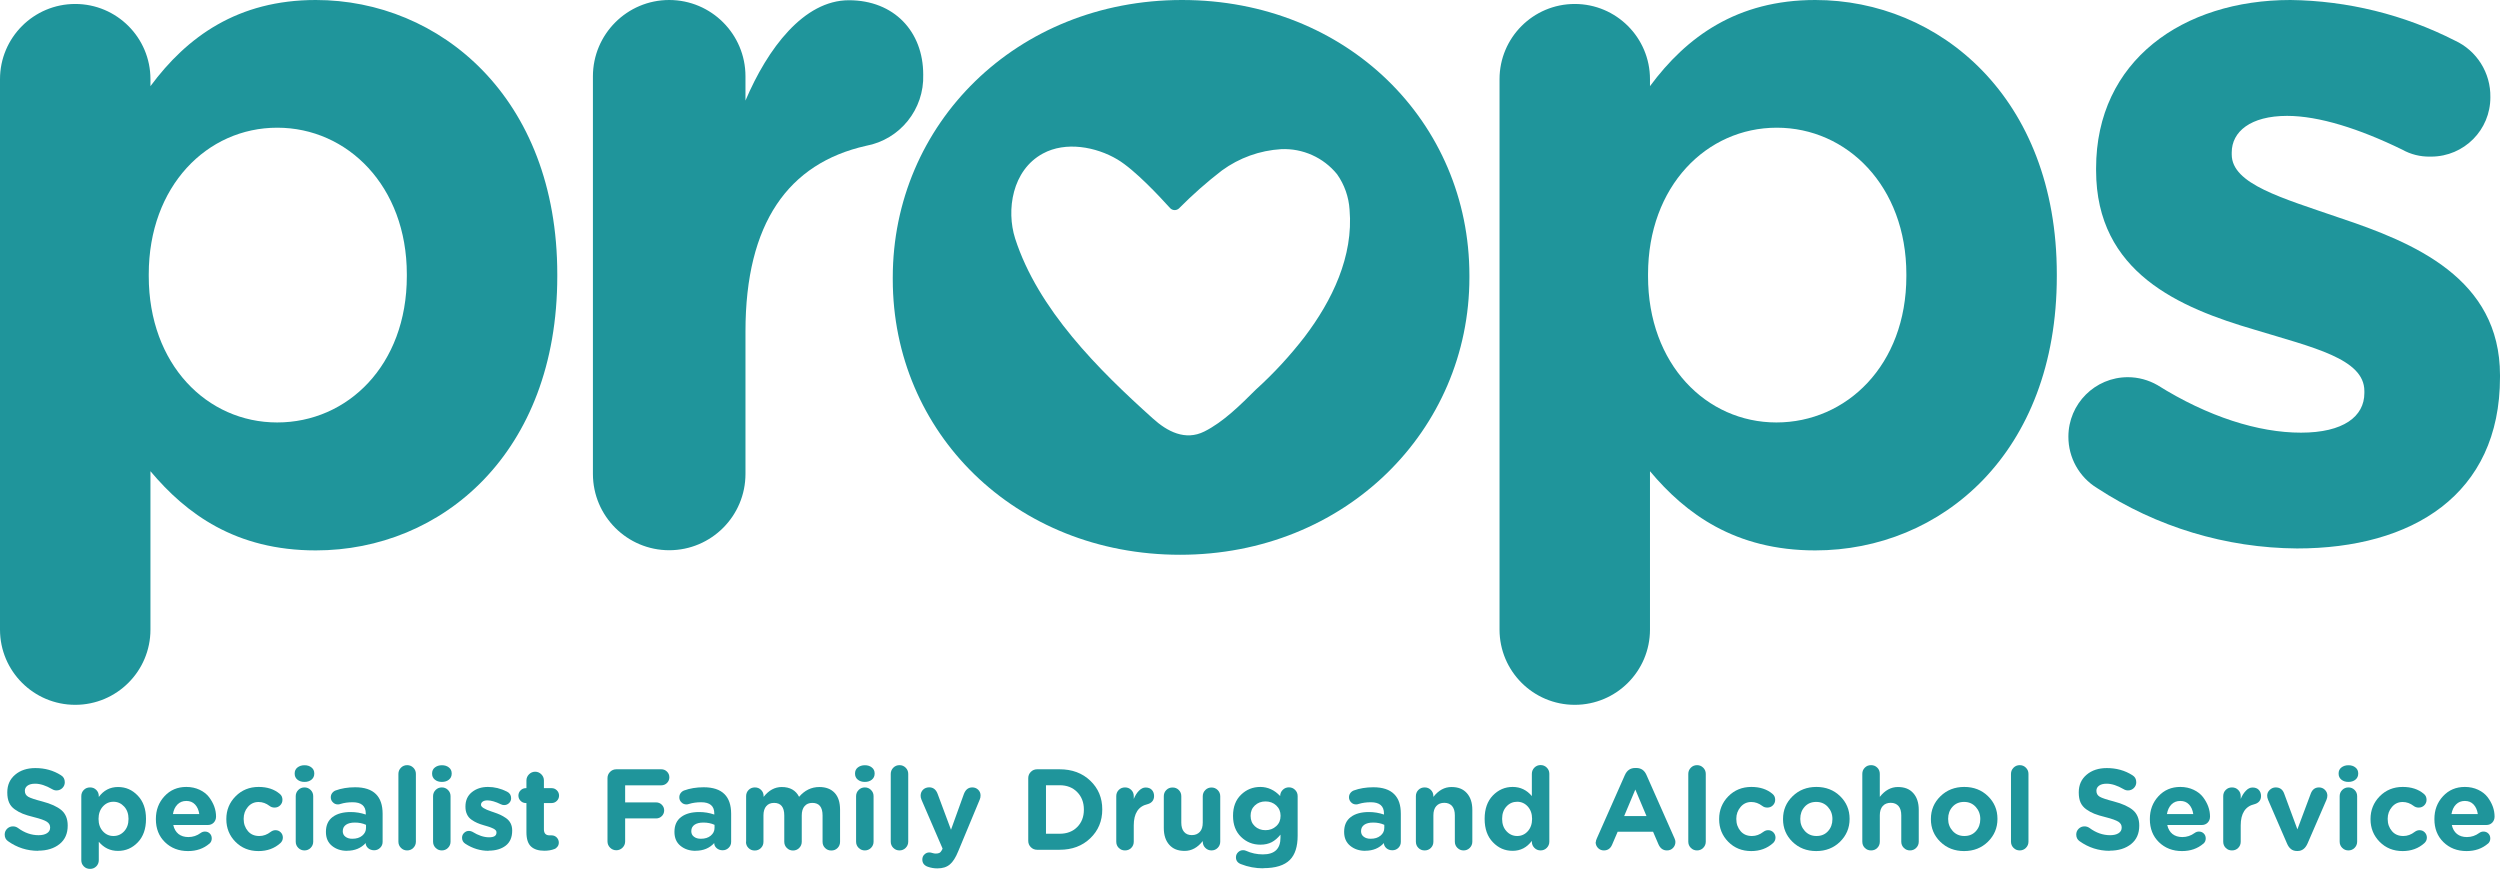 <?xml version="1.0" encoding="UTF-8"?>
<svg id="Layer_1" data-name="Layer 1" xmlns="http://www.w3.org/2000/svg" viewBox="0 0 308.73 109.15">
  <path d="M258.97,60.27c-2.21-1.35-3.55-3.76-3.54-6.35,0-4.05,3.29-7.34,7.34-7.34,1.28,0,2.54.34,3.66.98,6.23,3.91,12.47,5.87,17.72,5.87s7.83-2,7.83-4.89v-.25c0-4-6.36-5.38-13.57-7.58-9.17-2.69-19.56-7-19.56-19.68v-.24C258.85,7.46,269.61,0,282.85,0c7.06.09,14,1.8,20.29,5,2.73,1.25,4.45,4,4.4,7,.02,4.04-3.24,7.32-7.28,7.34-.06,0-.11,0-.17,0-1.2.02-2.38-.27-3.43-.86-5.29-2.58-10.29-4.17-14.22-4.17-4.52,0-6.84,1.95-6.84,4.52v.25c0,3.66,6.23,5.37,13.32,7.82,9.17,3.06,19.81,7.46,19.81,19.44v.24c0,14.55-10.88,21.15-25.06,21.15-8.78-.06-17.36-2.65-24.7-7.46Z" style="fill: #1f959b;"/>
  <path d="M0,9.78C0,4.65,4.16.49,9.29.49c5.13,0,9.29,4.16,9.29,9.29v.86C23.1,4.53,29.37,0,39,0,54.28,0,68.82,12,68.82,33.87v.24c0,21.88-14.3,33.86-29.82,33.86-9.91,0-16-4.52-20.42-9.78v19.56c0,5.13-4.16,9.29-9.29,9.29-5.13,0-9.29-4.16-9.29-9.29V9.78ZM50.24,34.11v-.24c0-10.88-7.33-18.1-16-18.1s-15.87,7.22-15.87,18.1v.24c0,10.88,7.18,18.06,15.86,18.06s16.01-7.06,16.01-18.06Z" style="fill: #1f959b;"/>
  <path d="M73.22,9.43C73.22,4.23,77.44,0,82.64,0s9.42,4.22,9.42,9.42v3C94.79,5.99,99.26.03,104.83.03s9.18,3.85,9.18,9.18c.14,4.28-2.86,8.02-7.07,8.8-9.57,2.16-14.88,9.52-14.88,22.91v17.6c0,5.2-4.21,9.42-9.41,9.43-5.2,0-9.42-4.21-9.43-9.41h0s0-49.1,0-49.1Z" style="fill: #1f959b;"/>
  <path d="M185.18,9.78c0-5.13,4.16-9.29,9.29-9.29s9.29,4.16,9.29,9.29v.86c4.52-6.11,10.76-10.64,20.41-10.64,15.28,0,29.83,12,29.83,33.87v.24c0,21.88-14.3,33.86-29.83,33.86-9.9,0-16-4.52-20.41-9.78v19.56c0,5.13-4.16,9.29-9.29,9.29s-9.29-4.16-9.29-9.29V9.78ZM235.42,34.11v-.24c0-10.88-7.33-18.1-16-18.1s-15.9,7.22-15.9,18.1v.24c-.01,10.88,7.21,18.06,15.85,18.06s16.05-7.06,16.05-18.06Z" style="fill: #1f959b;"/>
  <path d="M145.97,0C125.47,0,110.25,15.35,110.25,34.26v.25c0,18.9,15.1,34,35.48,34s35.73-15.34,35.73-34.25v-.25C181.46,15.11,166.37,0,145.97,0ZM148.72,53.29c-2.35,1.17-4.58,0-6.36-1.62-6.69-6-14.18-13.46-17-22.22-1.11-3.5-.38-8.43,3.43-10.49,2.81-1.53,6.56-.84,9.2.73,2.18,1.3,5.25,4.62,6.5,6,.29.32.78.34,1.1.05.02-.02.03-.03.05-.05,1.65-1.66,3.4-3.21,5.26-4.64,2.14-1.56,4.67-2.47,7.31-2.63,2.67-.12,5.23,1.03,6.91,3.1.91,1.29,1.44,2.8,1.54,4.37.5,5.77-2.16,11.24-5.56,15.72-1.81,2.34-3.81,4.51-6,6.49-1.86,1.85-4.01,4.01-6.38,5.19Z" style="fill: #1f959b;"/>
  <g>
    <path d="M4.72,105.07c-1.38,0-2.62-.4-3.73-1.19-.27-.19-.41-.46-.41-.82,0-.28.1-.52.3-.72.2-.19.44-.29.72-.29.23,0,.44.07.62.2.81.6,1.66.89,2.54.89.44,0,.79-.08,1.05-.25.26-.17.38-.39.38-.69v-.03c0-.28-.13-.51-.4-.69s-.8-.37-1.6-.57c-.57-.14-1.03-.28-1.38-.42-.35-.14-.68-.32-1-.55s-.55-.51-.69-.84c-.15-.34-.22-.75-.22-1.23v-.03c0-.9.32-1.62.97-2.17.65-.55,1.48-.82,2.5-.82,1.17,0,2.22.29,3.15.88.32.19.48.48.48.87,0,.28-.1.52-.3.72-.2.19-.44.29-.72.29-.19,0-.37-.05-.55-.16-.76-.44-1.45-.67-2.09-.67-.41,0-.72.08-.94.24-.22.16-.33.37-.33.62v.03c0,.32.14.56.41.72.27.16.85.35,1.73.58,1.08.28,1.87.65,2.38,1.08.51.44.77,1.07.77,1.89v.03c0,.96-.33,1.72-1,2.26-.67.54-1.55.82-2.65.82Z" style="fill: #1f959b;"/>
    <path d="M10.04,106.21v-7.89c0-.3.1-.56.31-.77s.46-.31.77-.31.56.1.77.31c.21.21.31.46.31.77v.1c.6-.82,1.4-1.23,2.37-1.23s1.76.35,2.44,1.06c.68.71,1.02,1.66,1.02,2.87v.03c0,1.21-.34,2.17-1.01,2.87-.68.71-1.49,1.06-2.45,1.06s-1.74-.38-2.37-1.13v2.27c0,.3-.1.56-.31.77-.21.21-.46.31-.77.31s-.56-.1-.77-.31-.31-.46-.31-.77ZM12.7,102.65c.35.39.79.59,1.31.59s.96-.19,1.32-.58.54-.89.54-1.52v-.03c0-.61-.18-1.12-.54-1.51s-.8-.59-1.32-.59-.96.2-1.31.59c-.35.39-.53.9-.53,1.51v.03c0,.62.18,1.12.53,1.51Z" style="fill: #1f959b;"/>
    <path d="M25.86,104.18c-.72.62-1.6.92-2.64.92-1.15,0-2.1-.37-2.85-1.1-.75-.73-1.12-1.68-1.12-2.83v-.03c0-1.11.35-2.04,1.06-2.81.71-.77,1.61-1.15,2.7-1.15.6,0,1.15.12,1.64.35.49.23.87.53,1.16.9.28.37.5.76.65,1.17s.22.83.22,1.24c0,.3-.1.55-.29.75-.19.19-.43.29-.72.29h-4.27c.1.48.32.85.64,1.11.32.25.73.38,1.22.38.56,0,1.07-.17,1.53-.51.15-.11.33-.17.52-.17.24,0,.44.08.6.24.16.16.24.36.24.61s-.09.47-.28.64ZM21.36,100.53h3.25c-.07-.49-.24-.88-.52-1.18s-.64-.44-1.08-.44-.8.14-1.09.43c-.29.29-.48.68-.56,1.18Z" style="fill: #1f959b;"/>
    <path d="M31.91,105.1c-1.13,0-2.08-.38-2.83-1.14s-1.13-1.69-1.13-2.79v-.03c0-1.1.38-2.03,1.14-2.8.76-.77,1.71-1.16,2.85-1.16,1.06,0,1.92.28,2.6.85.23.18.34.43.34.74,0,.26-.09.49-.28.68-.19.19-.42.28-.7.28-.24,0-.44-.07-.62-.21-.42-.32-.87-.48-1.35-.48-.53,0-.97.2-1.32.61-.35.41-.52.89-.52,1.46v.03c0,.6.18,1.09.53,1.5s.82.6,1.4.6c.5,0,.97-.17,1.42-.52.18-.13.37-.2.58-.2.26,0,.47.09.65.27.18.18.26.4.26.65s-.1.49-.31.68c-.72.65-1.62.98-2.7.98Z" style="fill: #1f959b;"/>
    <path d="M36.39,95.54v-.03c0-.3.11-.55.34-.73s.52-.28.87-.28.64.09.87.28c.23.18.34.43.34.73v.03c0,.3-.11.55-.34.74-.23.19-.52.28-.87.28s-.64-.09-.87-.28c-.23-.19-.34-.43-.34-.74ZM36.52,103.94v-5.62c0-.3.11-.56.32-.77s.47-.31.76-.31.55.1.76.31c.21.21.32.46.32.77v5.62c0,.3-.11.56-.32.77-.21.21-.47.31-.76.31s-.55-.1-.76-.31-.32-.46-.32-.77Z" style="fill: #1f959b;"/>
    <path d="M42.86,105.07c-.75,0-1.37-.21-1.87-.62-.5-.41-.74-.98-.74-1.71v-.03c0-.8.28-1.41.83-1.82.55-.41,1.3-.61,2.23-.61.63,0,1.25.1,1.86.31v-.13c0-.93-.54-1.39-1.63-1.39-.54,0-1.04.07-1.49.21-.11.04-.22.06-.31.06-.25,0-.46-.08-.63-.26-.18-.17-.26-.38-.26-.62,0-.19.05-.36.16-.51s.25-.26.42-.33c.71-.26,1.52-.4,2.43-.4,1.14,0,2,.28,2.57.85.55.55.82,1.36.82,2.43v3.46c0,.29-.1.54-.31.74-.2.2-.45.3-.74.3s-.55-.09-.75-.27-.29-.39-.29-.62h0c-.58.63-1.34.95-2.3.95ZM43.51,103.58c.5,0,.91-.12,1.22-.38s.47-.57.47-.96v-.38c-.41-.19-.87-.28-1.38-.28-.46,0-.83.09-1.09.27s-.4.44-.4.78v.03c0,.28.11.51.33.67.22.17.5.25.85.25Z" style="fill: #1f959b;"/>
    <path d="M49.2,103.94v-8.37c0-.3.11-.56.32-.77s.47-.31.76-.31.55.1.76.31c.21.21.32.46.32.77v8.37c0,.3-.11.56-.32.77-.21.21-.47.31-.76.31s-.55-.1-.76-.31-.32-.46-.32-.77Z" style="fill: #1f959b;"/>
    <path d="M53.36,95.54v-.03c0-.3.11-.55.34-.73s.52-.28.87-.28.64.09.87.28c.23.18.34.43.34.73v.03c0,.3-.11.55-.34.74-.23.19-.52.28-.87.28s-.64-.09-.87-.28c-.23-.19-.34-.43-.34-.74ZM53.48,103.94v-5.62c0-.3.11-.56.32-.77s.47-.31.76-.31.55.1.76.31c.21.21.32.46.32.77v5.62c0,.3-.11.56-.32.77-.21.21-.47.31-.76.31s-.55-.1-.76-.31-.32-.46-.32-.77Z" style="fill: #1f959b;"/>
    <path d="M60.34,105.07c-1.02,0-1.98-.29-2.87-.87-.27-.17-.41-.42-.41-.74,0-.24.08-.44.25-.6.17-.17.37-.25.6-.25.16,0,.3.04.43.11.73.45,1.41.68,2.06.68.6,0,.91-.19.91-.57v-.03s0-.09-.02-.14c-.01-.05-.04-.09-.08-.13-.04-.04-.08-.07-.12-.11-.04-.03-.1-.07-.17-.1-.07-.03-.13-.06-.18-.08-.05-.02-.13-.05-.22-.09-.09-.03-.18-.06-.24-.08-.07-.02-.16-.04-.27-.08-.11-.03-.2-.06-.27-.08-.32-.09-.6-.19-.82-.29-.23-.1-.46-.23-.7-.4s-.43-.39-.55-.66c-.13-.27-.19-.58-.19-.93v-.03c0-.75.26-1.34.79-1.77.53-.43,1.19-.65,1.99-.65s1.58.19,2.35.58c.34.17.51.44.51.81,0,.24-.08.44-.25.6-.17.17-.37.25-.62.25-.13,0-.26-.03-.4-.1-.66-.32-1.21-.48-1.65-.48-.26,0-.45.05-.59.15-.14.1-.21.23-.21.38v.03c0,.26.44.53,1.31.82.1.04.18.07.24.08.33.11.61.22.83.32s.46.24.71.41c.25.18.44.39.57.65.13.26.19.55.19.88v.03c0,.81-.27,1.43-.8,1.84-.53.41-1.24.62-2.11.62Z" style="fill: #1f959b;"/>
    <path d="M67.22,105.06c-.71,0-1.26-.17-1.64-.52-.38-.35-.57-.93-.57-1.77v-3.6h-.07c-.26,0-.47-.09-.65-.27s-.27-.4-.27-.65.09-.47.27-.65c.18-.18.4-.27.65-.27h.07v-.95c0-.29.11-.55.32-.76s.47-.32.76-.32.55.11.76.32c.21.21.32.47.32.76v.95h.95c.26,0,.47.09.65.27.18.18.27.4.27.65s-.09.47-.27.65-.4.27-.65.27h-.95v3.25c0,.49.23.74.7.74.03,0,.08,0,.14,0,.07,0,.1,0,.11,0,.25,0,.46.09.63.26.17.18.26.39.26.63,0,.19-.05.36-.16.5-.11.15-.24.25-.39.3-.36.14-.77.21-1.23.21Z" style="fill: #1f959b;"/>
    <path d="M75.02,103.92v-7.83c0-.3.11-.56.32-.77s.47-.32.77-.32h5.56c.27,0,.51.1.7.29.19.19.29.43.29.7s-.1.51-.29.7c-.19.19-.43.29-.7.29h-4.47v2.11h3.83c.27,0,.51.1.7.29.19.19.29.43.29.7s-.1.51-.29.7c-.19.19-.43.29-.7.29h-3.83v2.84c0,.3-.11.56-.32.77s-.47.32-.77.32-.56-.11-.77-.32-.32-.47-.32-.77Z" style="fill: #1f959b;"/>
    <path d="M85.9,105.07c-.75,0-1.37-.21-1.87-.62-.5-.41-.74-.98-.74-1.71v-.03c0-.8.28-1.41.83-1.82.55-.41,1.3-.61,2.23-.61.63,0,1.25.1,1.86.31v-.13c0-.93-.54-1.39-1.63-1.39-.54,0-1.04.07-1.49.21-.11.04-.22.06-.31.06-.25,0-.46-.08-.63-.26-.18-.17-.26-.38-.26-.62,0-.19.05-.36.16-.51s.25-.26.42-.33c.71-.26,1.52-.4,2.43-.4,1.14,0,2,.28,2.57.85.55.55.82,1.36.82,2.43v3.46c0,.29-.1.54-.31.74-.2.2-.45.3-.74.3s-.55-.09-.75-.27-.29-.39-.29-.62h0c-.58.63-1.34.95-2.3.95ZM86.55,103.58c.5,0,.91-.12,1.22-.38s.47-.57.47-.96v-.38c-.41-.19-.87-.28-1.38-.28-.46,0-.83.09-1.09.27s-.4.44-.4.78v.03c0,.28.11.51.33.67.22.17.5.25.85.25Z" style="fill: #1f959b;"/>
    <path d="M92.14,103.94v-5.62c0-.3.1-.56.31-.77s.46-.31.77-.31.56.1.77.31c.21.21.31.46.31.77v.09c.63-.81,1.38-1.22,2.24-1.22,1.01,0,1.73.4,2.14,1.21.69-.8,1.52-1.21,2.5-1.21.81,0,1.44.24,1.89.72s.67,1.17.67,2.08v3.96c0,.3-.1.56-.31.77s-.46.31-.77.31-.56-.1-.77-.31-.31-.46-.31-.77v-3.25c0-1.03-.42-1.55-1.26-1.55-.41,0-.73.13-.96.4-.23.26-.35.65-.35,1.15v3.25c0,.3-.11.56-.32.77s-.47.31-.76.31-.55-.1-.76-.31c-.21-.21-.32-.46-.32-.77v-3.25c0-1.03-.42-1.55-1.26-1.55-.41,0-.73.13-.96.4-.23.26-.35.65-.35,1.15v3.25c0,.3-.1.56-.31.77-.21.21-.46.31-.77.31s-.56-.1-.77-.31-.31-.46-.31-.77Z" style="fill: #1f959b;"/>
    <path d="M105.59,95.54v-.03c0-.3.11-.55.34-.73s.52-.28.87-.28.64.09.87.28c.23.18.34.43.34.73v.03c0,.3-.11.55-.34.74-.23.19-.52.28-.87.28s-.64-.09-.87-.28c-.23-.19-.34-.43-.34-.74ZM105.72,103.94v-5.62c0-.3.11-.56.32-.77s.47-.31.76-.31.55.1.76.31c.21.21.32.46.32.77v5.62c0,.3-.11.56-.32.77-.21.21-.47.31-.76.31s-.55-.1-.76-.31-.32-.46-.32-.77Z" style="fill: #1f959b;"/>
    <path d="M110,103.94v-8.37c0-.3.11-.56.32-.77s.47-.31.76-.31.55.1.76.31c.21.21.32.46.32.77v8.37c0,.3-.11.56-.32.77-.21.21-.47.31-.76.31s-.55-.1-.76-.31-.32-.46-.32-.77Z" style="fill: #1f959b;"/>
    <path d="M115.76,107.24c-.42,0-.81-.07-1.18-.2-.45-.16-.68-.46-.68-.89,0-.25.08-.47.26-.63.17-.17.37-.25.6-.25.12,0,.24.02.35.06.18.06.33.08.45.08.2,0,.35-.03.46-.09s.21-.18.31-.36l.07-.17-2.6-6.02c-.08-.19-.11-.35-.11-.5,0-.3.1-.55.3-.75.2-.19.46-.29.76-.29.49,0,.84.27,1.04.81l1.65,4.43,1.59-4.41c.21-.55.55-.82,1.04-.82.28,0,.52.09.72.28s.3.43.3.71c0,.19-.03.36-.1.51l-2.65,6.37c-.32.79-.67,1.34-1.05,1.65-.38.32-.88.48-1.52.48Z" style="fill: #1f959b;"/>
    <path d="M126.98,103.84v-7.75c0-.3.11-.56.32-.77s.47-.32.77-.32h2.78c1.54,0,2.81.47,3.79,1.41.99.94,1.48,2.12,1.48,3.53v.03c0,1.42-.49,2.6-1.48,3.55-.99.95-2.25,1.42-3.79,1.42h-2.78c-.3,0-.56-.11-.77-.32s-.32-.47-.32-.77ZM129.17,102.96h1.69c.89,0,1.61-.27,2.16-.82.55-.55.83-1.26.83-2.14v-.03c0-.88-.28-1.6-.83-2.16-.55-.56-1.27-.84-2.16-.84h-1.69v5.99Z" style="fill: #1f959b;"/>
    <path d="M137.85,103.94v-5.62c0-.3.1-.56.31-.77s.46-.31.77-.31.56.1.77.31c.21.21.31.46.31.77v.34c.17-.41.38-.75.64-1.01s.53-.4.82-.4c.33,0,.59.1.77.29.18.19.28.45.28.76,0,.27-.08.5-.23.67-.15.17-.35.28-.58.34-1.13.26-1.7,1.14-1.7,2.62v2.01c0,.3-.1.56-.31.77-.21.21-.46.31-.77.31s-.56-.1-.77-.31-.31-.46-.31-.77Z" style="fill: #1f959b;"/>
    <path d="M150.69,98.32v5.62c0,.3-.11.56-.32.77-.21.21-.47.31-.76.31s-.55-.1-.76-.31c-.21-.21-.32-.46-.32-.77v-.08c-.63.81-1.38,1.22-2.23,1.22s-1.45-.25-1.9-.75c-.45-.5-.68-1.19-.68-2.07v-3.93c0-.3.1-.56.31-.77.21-.21.46-.31.77-.31s.56.1.77.31c.21.21.31.46.31.77v3.25c0,.5.11.88.34,1.15s.55.4.96.4.74-.13.99-.4.36-.65.36-1.15v-3.25c0-.3.11-.56.32-.77.21-.21.47-.31.76-.31s.55.1.76.31c.21.21.32.46.32.77Z" style="fill: #1f959b;"/>
    <path d="M156.02,107.23c-.97,0-1.9-.17-2.78-.52-.41-.16-.61-.44-.61-.84,0-.25.09-.45.26-.62.17-.17.38-.26.62-.26.12,0,.24.02.35.07.66.3,1.36.45,2.1.45,1.45,0,2.17-.69,2.17-2.07v-.37c-.34.42-.7.73-1.08.93-.38.2-.85.31-1.4.31-.94,0-1.73-.32-2.39-.96-.66-.64-.99-1.5-.99-2.59v-.03c0-1.09.33-1.95.99-2.59.66-.64,1.46-.96,2.38-.96s1.76.38,2.45,1.13h0c0-.31.11-.56.32-.77s.47-.31.76-.31.55.1.76.31.32.46.32.77v4.89c0,1.35-.32,2.35-.96,2.99-.68.68-1.77,1.02-3.28,1.02ZM154.96,102.03c.35.33.79.49,1.32.49s.97-.17,1.33-.5.53-.75.53-1.26v-.03c0-.51-.18-.93-.53-1.26s-.8-.5-1.33-.5-.97.17-1.32.5c-.35.33-.52.75-.52,1.26v.03c0,.52.17.94.52,1.27Z" style="fill: #1f959b;"/>
    <path d="M168.61,105.07c-.75,0-1.37-.21-1.87-.62-.5-.41-.75-.98-.75-1.71v-.03c0-.8.28-1.41.83-1.82.55-.41,1.3-.61,2.23-.61.63,0,1.25.1,1.86.31v-.13c0-.93-.54-1.39-1.63-1.39-.54,0-1.04.07-1.49.21-.11.04-.22.06-.31.06-.25,0-.46-.08-.63-.26-.17-.17-.26-.38-.26-.62,0-.19.05-.36.16-.51s.25-.26.42-.33c.71-.26,1.52-.4,2.43-.4,1.14,0,2,.28,2.57.85s.82,1.36.82,2.43v3.46c0,.29-.1.54-.3.74-.2.2-.45.3-.75.3s-.55-.09-.75-.27c-.19-.18-.29-.39-.29-.62h0c-.58.63-1.34.95-2.3.95ZM169.26,103.58c.5,0,.91-.12,1.22-.38.31-.25.47-.57.47-.96v-.38c-.41-.19-.87-.28-1.38-.28-.46,0-.83.09-1.09.27s-.4.44-.4.78v.03c0,.28.11.51.33.67.22.17.5.25.85.25Z" style="fill: #1f959b;"/>
    <path d="M174.85,103.94v-5.62c0-.3.1-.56.31-.77s.46-.31.77-.31.56.1.77.31.31.46.31.77v.09c.63-.81,1.38-1.22,2.23-1.22s1.45.25,1.9.75c.45.5.68,1.19.68,2.07v3.93c0,.3-.11.56-.32.77s-.47.31-.76.31-.55-.1-.76-.31-.32-.46-.32-.77v-3.25c0-.5-.11-.88-.34-1.15-.23-.26-.55-.4-.96-.4s-.75.13-.99.4-.36.65-.36,1.15v3.25c0,.3-.1.56-.31.77s-.46.31-.77.31-.56-.1-.77-.31-.31-.46-.31-.77Z" style="fill: #1f959b;"/>
    <path d="M191.33,95.57v8.37c0,.3-.11.56-.32.77s-.47.31-.76.31-.55-.1-.76-.31-.32-.46-.32-.77v-.1c-.61.82-1.4,1.23-2.37,1.23s-1.76-.35-2.44-1.06c-.68-.7-1.02-1.66-1.02-2.87v-.03c0-1.21.34-2.17,1.01-2.87.68-.7,1.49-1.06,2.45-1.06s1.74.38,2.37,1.13v-2.75c0-.3.11-.56.32-.77s.47-.31.76-.31.55.1.76.31.32.46.32.77ZM188.67,99.6c-.35-.39-.79-.59-1.31-.59s-.96.19-1.32.58-.54.89-.54,1.52v.03c0,.62.18,1.12.54,1.51.36.39.8.59,1.32.59s.96-.2,1.31-.59c.35-.39.53-.9.53-1.51v-.03c0-.61-.18-1.12-.53-1.51Z" style="fill: #1f959b;"/>
    <path d="M197.07,104c0-.12.04-.28.13-.47l3.46-7.82c.26-.58.68-.87,1.28-.87h.13c.59,0,1.01.29,1.26.87l3.46,7.82c.08.17.11.32.11.44,0,.29-.1.54-.3.75-.2.2-.44.3-.74.3-.48,0-.83-.25-1.05-.75l-.67-1.56h-4.37l-.7,1.63c-.2.45-.53.68-1.01.68-.28,0-.52-.1-.72-.3-.19-.2-.29-.44-.29-.72ZM200.58,100.78h2.75l-1.38-3.28-1.38,3.28Z" style="fill: #1f959b;"/>
    <path d="M208.49,103.94v-8.37c0-.3.11-.56.32-.77s.47-.31.76-.31.55.1.76.31.32.46.32.77v8.37c0,.3-.11.56-.32.77s-.47.31-.76.31-.55-.1-.76-.31-.32-.46-.32-.77Z" style="fill: #1f959b;"/>
    <path d="M216.26,105.1c-1.13,0-2.08-.38-2.83-1.14s-1.13-1.69-1.13-2.79v-.03c0-1.1.38-2.03,1.13-2.8.76-.77,1.71-1.16,2.85-1.16,1.06,0,1.92.28,2.6.85.23.18.34.43.34.74,0,.26-.09.49-.28.68-.19.19-.42.28-.7.28-.24,0-.44-.07-.62-.21-.42-.32-.87-.48-1.35-.48-.53,0-.97.2-1.32.61-.35.41-.53.89-.53,1.46v.03c0,.6.18,1.09.53,1.5s.82.6,1.4.6c.5,0,.97-.17,1.42-.52.18-.13.37-.2.58-.2.26,0,.47.09.65.27.17.18.26.4.26.65s-.1.49-.31.68c-.72.65-1.62.98-2.7.98Z" style="fill: #1f959b;"/>
    <path d="M227.23,103.95c-.79.77-1.77,1.15-2.94,1.15s-2.15-.38-2.93-1.14-1.17-1.69-1.17-2.79v-.03c0-1.11.39-2.04,1.18-2.81.79-.77,1.77-1.15,2.94-1.15s2.15.38,2.93,1.14c.78.76,1.17,1.69,1.17,2.79v.03c0,1.11-.4,2.04-1.18,2.81ZM224.32,103.24c.6,0,1.07-.2,1.43-.6s.54-.89.54-1.48v-.03c0-.58-.19-1.07-.56-1.48-.37-.41-.85-.62-1.44-.62s-1.07.2-1.43.6c-.36.4-.54.89-.54,1.48v.03c0,.58.19,1.07.56,1.48.37.41.85.62,1.44.62Z" style="fill: #1f959b;"/>
    <path d="M229.98,103.94v-8.37c0-.3.1-.56.31-.77s.46-.31.77-.31.56.1.77.31.31.46.31.77v2.84c.63-.81,1.38-1.22,2.23-1.22s1.45.25,1.9.75c.45.5.68,1.19.68,2.07v3.93c0,.3-.11.56-.32.77s-.47.31-.76.31-.55-.1-.76-.31-.32-.46-.32-.77v-3.25c0-.5-.11-.88-.34-1.15-.23-.26-.55-.4-.96-.4s-.75.13-.99.4-.36.65-.36,1.15v3.25c0,.3-.1.56-.31.77s-.46.31-.77.31-.56-.1-.77-.31-.31-.46-.31-.77Z" style="fill: #1f959b;"/>
    <path d="M245.49,103.95c-.79.77-1.77,1.15-2.94,1.15s-2.15-.38-2.93-1.14-1.17-1.69-1.17-2.79v-.03c0-1.11.39-2.04,1.18-2.81.79-.77,1.77-1.15,2.94-1.15s2.15.38,2.93,1.14c.78.76,1.17,1.69,1.17,2.79v.03c0,1.11-.4,2.04-1.18,2.81ZM242.58,103.24c.6,0,1.07-.2,1.43-.6s.54-.89.54-1.48v-.03c0-.58-.19-1.07-.56-1.48-.37-.41-.85-.62-1.44-.62s-1.07.2-1.43.6c-.36.4-.54.89-.54,1.48v.03c0,.58.19,1.07.56,1.48.37.41.85.62,1.44.62Z" style="fill: #1f959b;"/>
    <path d="M248.34,103.94v-8.37c0-.3.11-.56.32-.77s.47-.31.76-.31.55.1.76.31.32.46.32.77v8.37c0,.3-.11.56-.32.77s-.47.31-.76.31-.55-.1-.76-.31-.32-.46-.32-.77Z" style="fill: #1f959b;"/>
    <path d="M260.54,105.07c-1.38,0-2.62-.4-3.73-1.19-.27-.19-.41-.46-.41-.82,0-.28.1-.52.3-.72.2-.19.44-.29.72-.29.23,0,.43.07.62.2.81.6,1.66.89,2.54.89.44,0,.79-.08,1.05-.25.26-.17.38-.39.38-.69v-.03c0-.28-.13-.51-.4-.69-.27-.17-.8-.37-1.6-.57-.57-.14-1.03-.28-1.38-.42-.35-.14-.68-.32-1-.55-.32-.23-.55-.51-.7-.84s-.22-.75-.22-1.23v-.03c0-.9.32-1.62.97-2.17.65-.55,1.48-.82,2.5-.82,1.17,0,2.22.29,3.15.88.32.19.48.48.48.87,0,.28-.1.52-.3.72-.2.19-.44.29-.72.29-.19,0-.37-.05-.55-.16-.76-.44-1.45-.67-2.08-.67-.41,0-.72.08-.94.24-.22.16-.33.37-.33.62v.03c0,.32.14.56.41.72.27.16.85.35,1.73.58,1.08.28,1.87.65,2.38,1.08.51.44.77,1.07.77,1.89v.03c0,.96-.33,1.72-1,2.26s-1.55.82-2.65.82Z" style="fill: #1f959b;"/>
    <path d="M272.1,104.18c-.72.62-1.6.92-2.64.92-1.15,0-2.1-.37-2.85-1.1-.75-.73-1.12-1.68-1.12-2.83v-.03c0-1.11.35-2.04,1.06-2.81.71-.77,1.61-1.15,2.7-1.15.6,0,1.15.12,1.64.35.49.23.87.53,1.16.9.28.37.5.76.65,1.17.15.41.22.83.22,1.24,0,.3-.1.55-.29.75-.19.19-.43.29-.72.29h-4.27c.1.48.32.85.64,1.11.32.25.73.38,1.22.38.56,0,1.07-.17,1.53-.51.15-.11.33-.17.52-.17.24,0,.44.08.6.24.16.16.24.36.24.61s-.09.47-.28.64ZM267.6,100.53h3.25c-.07-.49-.24-.88-.52-1.18s-.64-.44-1.08-.44-.8.14-1.09.43-.47.68-.56,1.18Z" style="fill: #1f959b;"/>
    <path d="M274.55,103.94v-5.62c0-.3.1-.56.31-.77s.46-.31.77-.31.56.1.77.31.31.46.31.77v.34c.17-.41.38-.75.64-1.01.25-.27.53-.4.82-.4.33,0,.59.1.77.29.18.19.28.45.28.76,0,.27-.08.5-.23.67s-.35.28-.58.34c-1.13.26-1.7,1.14-1.7,2.62v2.01c0,.3-.1.56-.31.77s-.46.31-.77.31-.56-.1-.77-.31-.31-.46-.31-.77Z" style="fill: #1f959b;"/>
    <path d="M284.97,104.15c-.27.62-.68.94-1.22.94h-.11c-.55,0-.96-.31-1.22-.94l-2.33-5.38c-.08-.19-.11-.36-.11-.52,0-.26.1-.5.31-.7.21-.2.45-.31.74-.31.52,0,.87.26,1.05.77l1.63,4.41,1.66-4.44c.19-.49.53-.74,1.01-.74.28,0,.53.1.73.3.2.2.3.44.3.72,0,.16-.04.33-.11.51l-2.33,5.38Z" style="fill: #1f959b;"/>
    <path d="M288.8,95.54v-.03c0-.3.11-.55.34-.73.23-.18.52-.28.87-.28s.64.09.87.28c.23.18.34.43.34.73v.03c0,.3-.11.55-.34.74-.23.19-.52.28-.87.28s-.64-.09-.87-.28c-.23-.19-.34-.43-.34-.74ZM288.93,103.94v-5.62c0-.3.11-.56.32-.77s.47-.31.76-.31.55.1.76.31.32.46.32.77v5.62c0,.3-.11.56-.32.77s-.47.31-.76.31-.55-.1-.76-.31-.32-.46-.32-.77Z" style="fill: #1f959b;"/>
    <path d="M296.7,105.1c-1.13,0-2.08-.38-2.83-1.14s-1.13-1.69-1.13-2.79v-.03c0-1.1.38-2.03,1.13-2.8.76-.77,1.71-1.16,2.85-1.16,1.06,0,1.92.28,2.6.85.23.18.34.43.34.74,0,.26-.09.49-.28.68-.19.19-.42.28-.7.28-.24,0-.44-.07-.62-.21-.42-.32-.87-.48-1.35-.48-.53,0-.97.2-1.32.61-.35.41-.53.89-.53,1.46v.03c0,.6.18,1.09.53,1.5s.82.6,1.4.6c.5,0,.97-.17,1.42-.52.18-.13.37-.2.58-.2.26,0,.47.09.65.27.17.18.26.4.26.65s-.1.49-.31.68c-.72.65-1.62.98-2.7.98Z" style="fill: #1f959b;"/>
    <path d="M307.24,104.18c-.72.62-1.6.92-2.64.92-1.15,0-2.1-.37-2.85-1.1-.75-.73-1.12-1.68-1.12-2.83v-.03c0-1.11.35-2.04,1.06-2.81.71-.77,1.61-1.15,2.7-1.15.6,0,1.15.12,1.64.35.49.23.87.53,1.16.9.28.37.5.76.65,1.17.15.41.22.83.22,1.24,0,.3-.1.55-.29.75-.19.19-.43.29-.72.29h-4.27c.1.48.32.85.64,1.11.32.25.73.38,1.22.38.56,0,1.07-.17,1.53-.51.15-.11.33-.17.52-.17.24,0,.44.08.6.24.16.16.24.36.24.61s-.09.47-.28.64ZM302.74,100.53h3.25c-.07-.49-.24-.88-.52-1.18s-.64-.44-1.08-.44-.8.14-1.09.43-.47.68-.56,1.18Z" style="fill: #1f959b;"/>
  </g>
</svg>